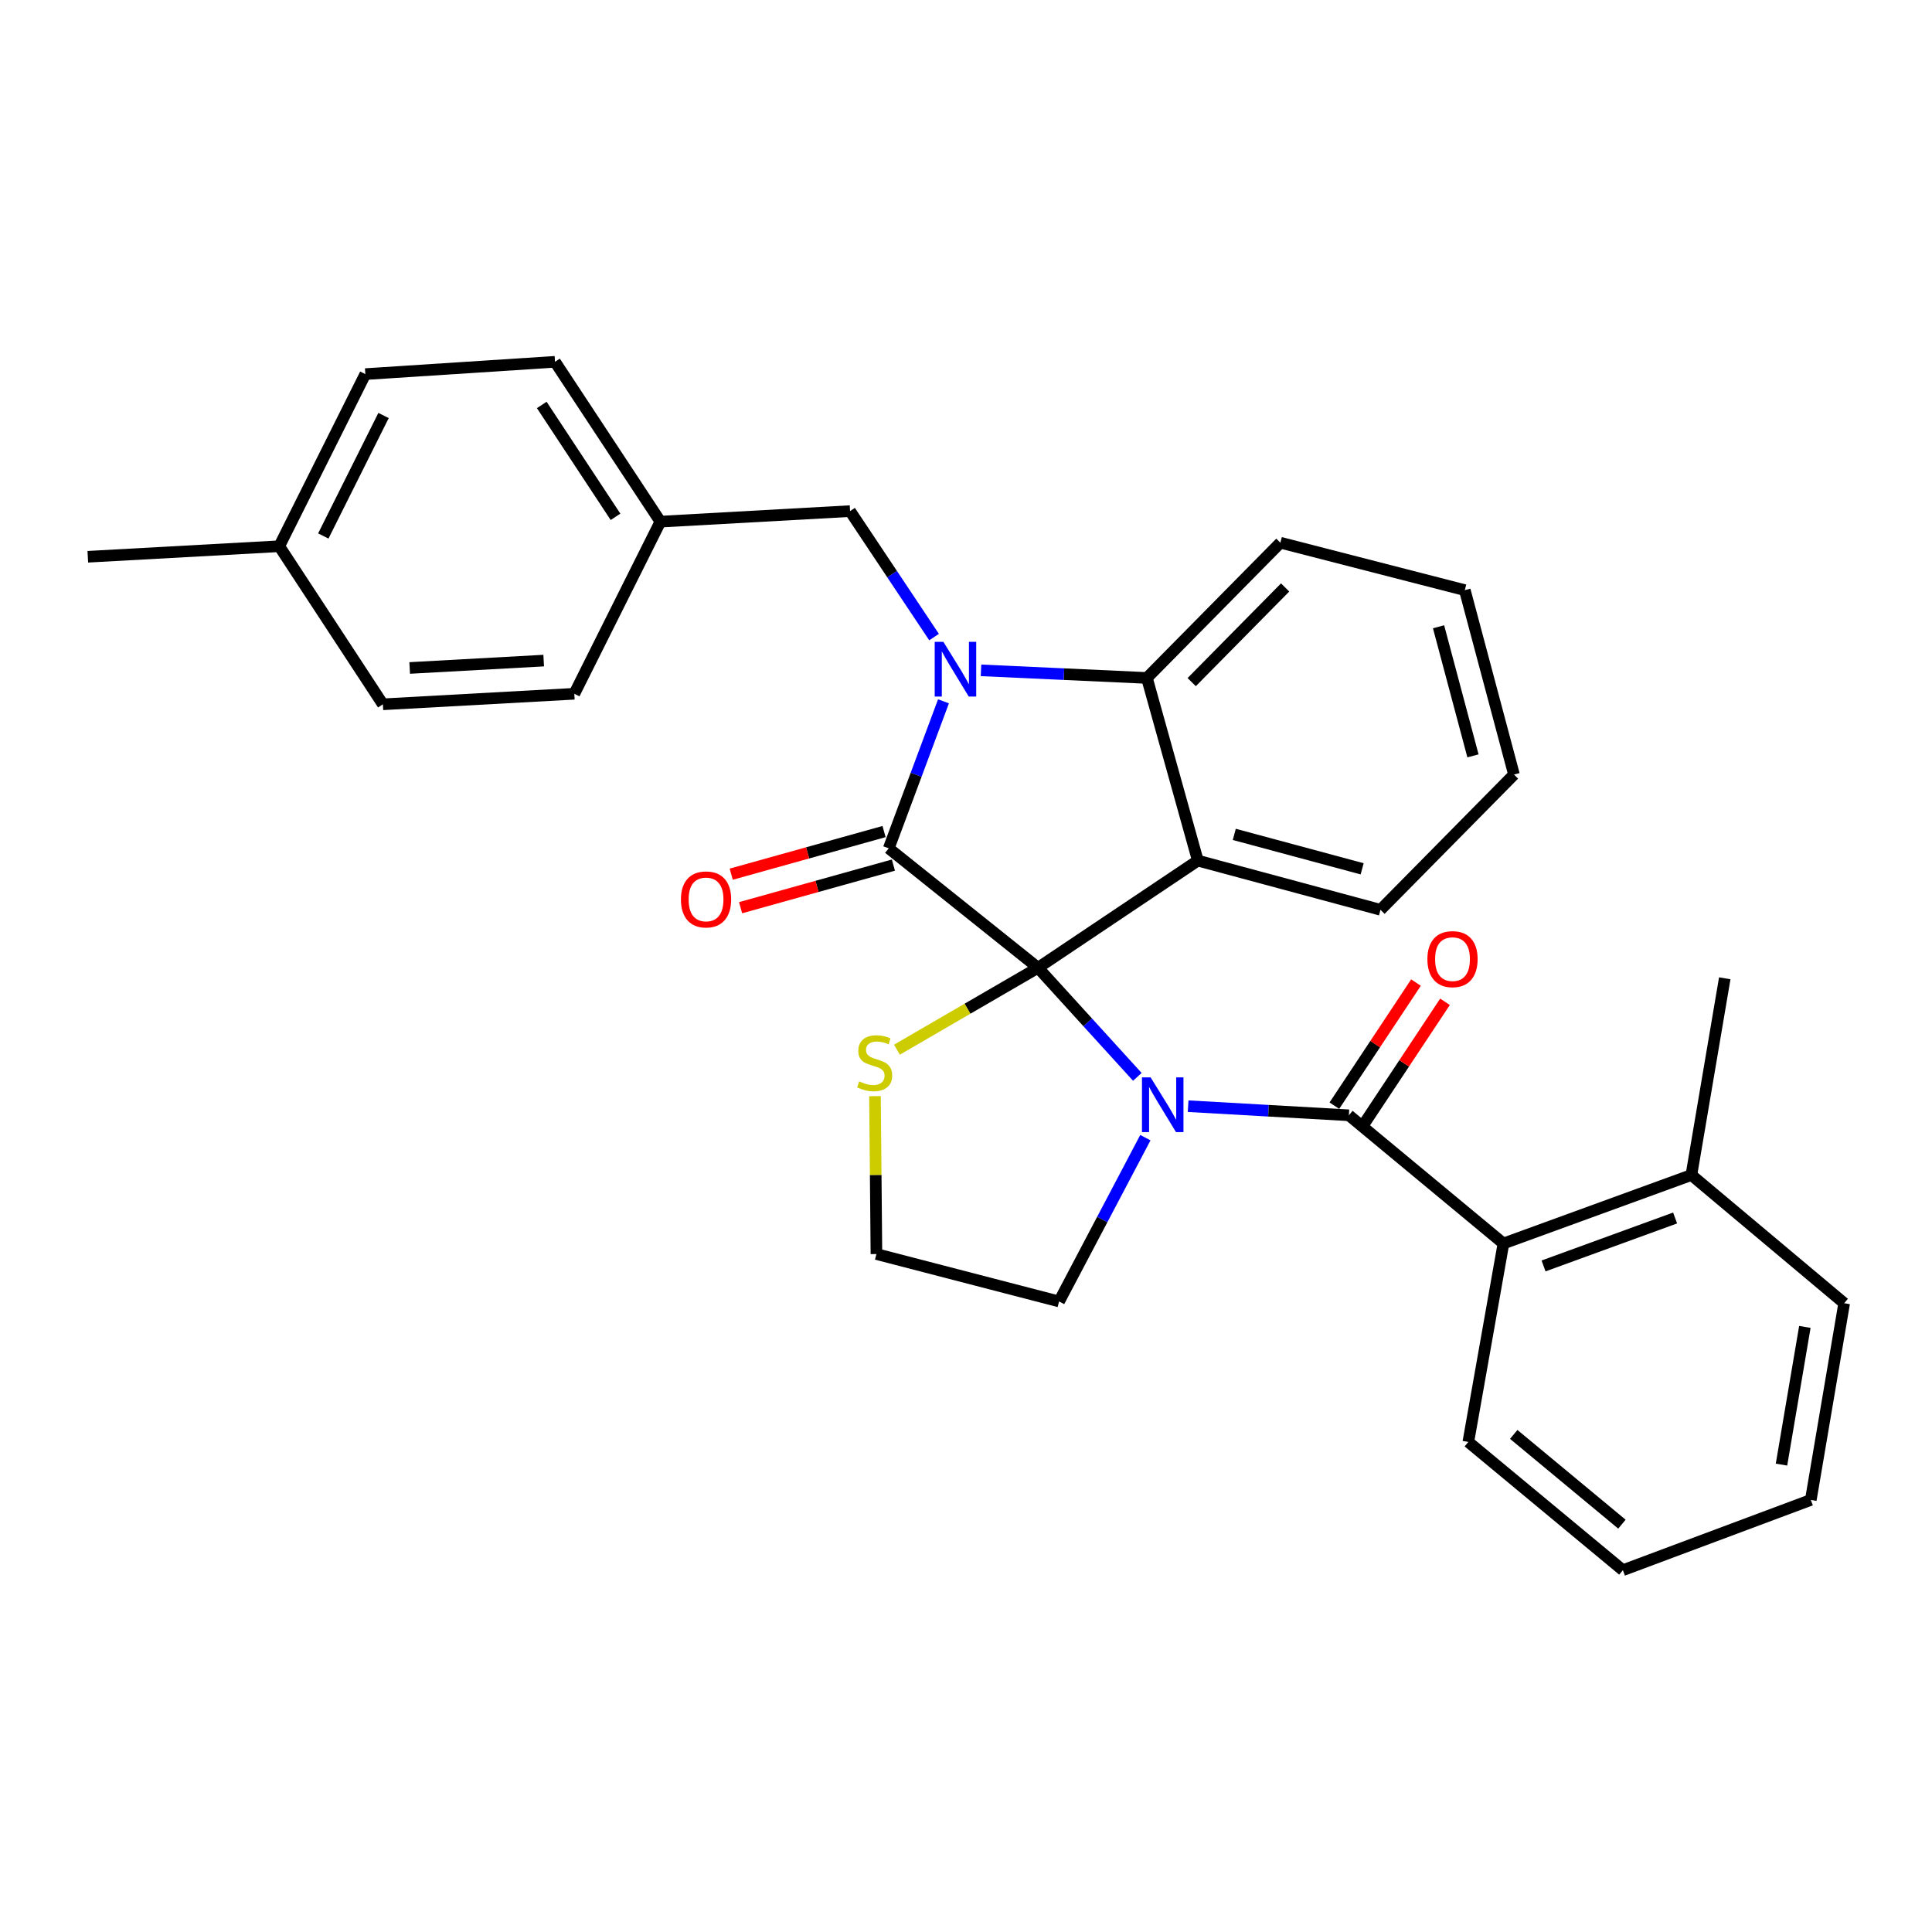 <?xml version='1.0' encoding='iso-8859-1'?>
<svg version='1.1' baseProfile='full'
              xmlns='http://www.w3.org/2000/svg'
                      xmlns:rdkit='http://www.rdkit.org/xml'
                      xmlns:xlink='http://www.w3.org/1999/xlink'
                  xml:space='preserve'
width='1000px' height='1000px' viewBox='0 0 1000 1000'>
<!-- END OF HEADER -->
<rect style='opacity:1.0;fill:#FFFFFF;stroke:none' width='1000' height='1000' x='0' y='0'> </rect>
<path class='bond-0' d='M 954.545,674.546 L 937.27,776.367' style='fill:none;fill-rule:evenodd;stroke:#000000;stroke-width:6px;stroke-linecap:butt;stroke-linejoin:miter;stroke-opacity:1' />
<path class='bond-0' d='M 934.192,686.805 L 922.099,758.08' style='fill:none;fill-rule:evenodd;stroke:#000000;stroke-width:6px;stroke-linecap:butt;stroke-linejoin:miter;stroke-opacity:1' />
<path class='bond-1' d='M 954.545,674.546 L 875.455,608.187' style='fill:none;fill-rule:evenodd;stroke:#000000;stroke-width:6px;stroke-linecap:butt;stroke-linejoin:miter;stroke-opacity:1' />
<path class='bond-2' d='M 588.684,557.383 L 562.978,529.147' style='fill:none;fill-rule:evenodd;stroke:#0000FF;stroke-width:6px;stroke-linecap:butt;stroke-linejoin:miter;stroke-opacity:1' />
<path class='bond-2' d='M 562.978,529.147 L 537.273,500.911' style='fill:none;fill-rule:evenodd;stroke:#000000;stroke-width:6px;stroke-linecap:butt;stroke-linejoin:miter;stroke-opacity:1' />
<path class='bond-3' d='M 614.974,572.559 L 656.575,574.914' style='fill:none;fill-rule:evenodd;stroke:#0000FF;stroke-width:6px;stroke-linecap:butt;stroke-linejoin:miter;stroke-opacity:1' />
<path class='bond-3' d='M 656.575,574.914 L 698.177,577.269' style='fill:none;fill-rule:evenodd;stroke:#000000;stroke-width:6px;stroke-linecap:butt;stroke-linejoin:miter;stroke-opacity:1' />
<path class='bond-4' d='M 592.846,588.851 L 570.514,631.243' style='fill:none;fill-rule:evenodd;stroke:#0000FF;stroke-width:6px;stroke-linecap:butt;stroke-linejoin:miter;stroke-opacity:1' />
<path class='bond-4' d='M 570.514,631.243 L 548.183,673.635' style='fill:none;fill-rule:evenodd;stroke:#000000;stroke-width:6px;stroke-linecap:butt;stroke-linejoin:miter;stroke-opacity:1' />
<path class='bond-5' d='M 705.685,582.247 L 726.806,550.389' style='fill:none;fill-rule:evenodd;stroke:#000000;stroke-width:6px;stroke-linecap:butt;stroke-linejoin:miter;stroke-opacity:1' />
<path class='bond-5' d='M 726.806,550.389 L 747.928,518.531' style='fill:none;fill-rule:evenodd;stroke:#FF0000;stroke-width:6px;stroke-linecap:butt;stroke-linejoin:miter;stroke-opacity:1' />
<path class='bond-5' d='M 690.669,572.291 L 711.791,540.434' style='fill:none;fill-rule:evenodd;stroke:#000000;stroke-width:6px;stroke-linecap:butt;stroke-linejoin:miter;stroke-opacity:1' />
<path class='bond-5' d='M 711.791,540.434 L 732.912,508.576' style='fill:none;fill-rule:evenodd;stroke:#FF0000;stroke-width:6px;stroke-linecap:butt;stroke-linejoin:miter;stroke-opacity:1' />
<path class='bond-6' d='M 698.177,577.269 L 778.178,643.638' style='fill:none;fill-rule:evenodd;stroke:#000000;stroke-width:6px;stroke-linecap:butt;stroke-linejoin:miter;stroke-opacity:1' />
<path class='bond-7' d='M 937.27,776.367 L 840.003,812.729' style='fill:none;fill-rule:evenodd;stroke:#000000;stroke-width:6px;stroke-linecap:butt;stroke-linejoin:miter;stroke-opacity:1' />
<path class='bond-8' d='M 840.003,812.729 L 760.002,746.36' style='fill:none;fill-rule:evenodd;stroke:#000000;stroke-width:6px;stroke-linecap:butt;stroke-linejoin:miter;stroke-opacity:1' />
<path class='bond-8' d='M 839.506,788.908 L 783.505,742.449' style='fill:none;fill-rule:evenodd;stroke:#000000;stroke-width:6px;stroke-linecap:butt;stroke-linejoin:miter;stroke-opacity:1' />
<path class='bond-9' d='M 783.633,400.912 L 758.18,305.456' style='fill:none;fill-rule:evenodd;stroke:#000000;stroke-width:6px;stroke-linecap:butt;stroke-linejoin:miter;stroke-opacity:1' />
<path class='bond-9' d='M 762.407,391.235 L 744.59,324.416' style='fill:none;fill-rule:evenodd;stroke:#000000;stroke-width:6px;stroke-linecap:butt;stroke-linejoin:miter;stroke-opacity:1' />
<path class='bond-10' d='M 783.633,400.912 L 714.541,470.914' style='fill:none;fill-rule:evenodd;stroke:#000000;stroke-width:6px;stroke-linecap:butt;stroke-linejoin:miter;stroke-opacity:1' />
<path class='bond-11' d='M 758.18,305.456 L 662.725,280.905' style='fill:none;fill-rule:evenodd;stroke:#000000;stroke-width:6px;stroke-linecap:butt;stroke-linejoin:miter;stroke-opacity:1' />
<path class='bond-12' d='M 662.725,280.905 L 593.634,350.907' style='fill:none;fill-rule:evenodd;stroke:#000000;stroke-width:6px;stroke-linecap:butt;stroke-linejoin:miter;stroke-opacity:1' />
<path class='bond-12' d='M 665.184,304.061 L 616.82,353.062' style='fill:none;fill-rule:evenodd;stroke:#000000;stroke-width:6px;stroke-linecap:butt;stroke-linejoin:miter;stroke-opacity:1' />
<path class='bond-13' d='M 714.541,470.914 L 619.997,445.451' style='fill:none;fill-rule:evenodd;stroke:#000000;stroke-width:6px;stroke-linecap:butt;stroke-linejoin:miter;stroke-opacity:1' />
<path class='bond-13' d='M 705.045,449.698 L 638.864,431.875' style='fill:none;fill-rule:evenodd;stroke:#000000;stroke-width:6px;stroke-linecap:butt;stroke-linejoin:miter;stroke-opacity:1' />
<path class='bond-14' d='M 619.997,445.451 L 593.634,350.907' style='fill:none;fill-rule:evenodd;stroke:#000000;stroke-width:6px;stroke-linecap:butt;stroke-linejoin:miter;stroke-opacity:1' />
<path class='bond-15' d='M 619.997,445.451 L 537.273,500.911' style='fill:none;fill-rule:evenodd;stroke:#000000;stroke-width:6px;stroke-linecap:butt;stroke-linejoin:miter;stroke-opacity:1' />
<path class='bond-16' d='M 593.634,350.907 L 550.699,348.938' style='fill:none;fill-rule:evenodd;stroke:#000000;stroke-width:6px;stroke-linecap:butt;stroke-linejoin:miter;stroke-opacity:1' />
<path class='bond-16' d='M 550.699,348.938 L 507.765,346.969' style='fill:none;fill-rule:evenodd;stroke:#0000FF;stroke-width:6px;stroke-linecap:butt;stroke-linejoin:miter;stroke-opacity:1' />
<path class='bond-17' d='M 488.349,362.997 L 474.177,401.046' style='fill:none;fill-rule:evenodd;stroke:#0000FF;stroke-width:6px;stroke-linecap:butt;stroke-linejoin:miter;stroke-opacity:1' />
<path class='bond-17' d='M 474.177,401.046 L 460.004,439.096' style='fill:none;fill-rule:evenodd;stroke:#000000;stroke-width:6px;stroke-linecap:butt;stroke-linejoin:miter;stroke-opacity:1' />
<path class='bond-18' d='M 483.465,329.745 L 461.731,297.147' style='fill:none;fill-rule:evenodd;stroke:#0000FF;stroke-width:6px;stroke-linecap:butt;stroke-linejoin:miter;stroke-opacity:1' />
<path class='bond-18' d='M 461.731,297.147 L 439.996,264.55' style='fill:none;fill-rule:evenodd;stroke:#000000;stroke-width:6px;stroke-linecap:butt;stroke-linejoin:miter;stroke-opacity:1' />
<path class='bond-19' d='M 460.004,439.096 L 537.273,500.911' style='fill:none;fill-rule:evenodd;stroke:#000000;stroke-width:6px;stroke-linecap:butt;stroke-linejoin:miter;stroke-opacity:1' />
<path class='bond-20' d='M 457.585,430.419 L 418.035,441.446' style='fill:none;fill-rule:evenodd;stroke:#000000;stroke-width:6px;stroke-linecap:butt;stroke-linejoin:miter;stroke-opacity:1' />
<path class='bond-20' d='M 418.035,441.446 L 378.485,452.473' style='fill:none;fill-rule:evenodd;stroke:#FF0000;stroke-width:6px;stroke-linecap:butt;stroke-linejoin:miter;stroke-opacity:1' />
<path class='bond-20' d='M 462.424,447.773 L 422.873,458.8' style='fill:none;fill-rule:evenodd;stroke:#000000;stroke-width:6px;stroke-linecap:butt;stroke-linejoin:miter;stroke-opacity:1' />
<path class='bond-20' d='M 422.873,458.8 L 383.323,469.827' style='fill:none;fill-rule:evenodd;stroke:#FF0000;stroke-width:6px;stroke-linecap:butt;stroke-linejoin:miter;stroke-opacity:1' />
<path class='bond-21' d='M 537.273,500.911 L 500.763,522.112' style='fill:none;fill-rule:evenodd;stroke:#000000;stroke-width:6px;stroke-linecap:butt;stroke-linejoin:miter;stroke-opacity:1' />
<path class='bond-21' d='M 500.763,522.112 L 464.252,543.313' style='fill:none;fill-rule:evenodd;stroke:#CCCC00;stroke-width:6px;stroke-linecap:butt;stroke-linejoin:miter;stroke-opacity:1' />
<path class='bond-22' d='M 452.887,567.362 L 453.263,608.227' style='fill:none;fill-rule:evenodd;stroke:#CCCC00;stroke-width:6px;stroke-linecap:butt;stroke-linejoin:miter;stroke-opacity:1' />
<path class='bond-22' d='M 453.263,608.227 L 453.639,649.093' style='fill:none;fill-rule:evenodd;stroke:#000000;stroke-width:6px;stroke-linecap:butt;stroke-linejoin:miter;stroke-opacity:1' />
<path class='bond-23' d='M 453.639,649.093 L 548.183,673.635' style='fill:none;fill-rule:evenodd;stroke:#000000;stroke-width:6px;stroke-linecap:butt;stroke-linejoin:miter;stroke-opacity:1' />
<path class='bond-24' d='M 341.819,270.005 L 297.269,359.094' style='fill:none;fill-rule:evenodd;stroke:#000000;stroke-width:6px;stroke-linecap:butt;stroke-linejoin:miter;stroke-opacity:1' />
<path class='bond-25' d='M 341.819,270.005 L 287.27,187.271' style='fill:none;fill-rule:evenodd;stroke:#000000;stroke-width:6px;stroke-linecap:butt;stroke-linejoin:miter;stroke-opacity:1' />
<path class='bond-25' d='M 318.596,267.512 L 280.412,209.598' style='fill:none;fill-rule:evenodd;stroke:#000000;stroke-width:6px;stroke-linecap:butt;stroke-linejoin:miter;stroke-opacity:1' />
<path class='bond-26' d='M 341.819,270.005 L 439.996,264.55' style='fill:none;fill-rule:evenodd;stroke:#000000;stroke-width:6px;stroke-linecap:butt;stroke-linejoin:miter;stroke-opacity:1' />
<path class='bond-27' d='M 144.543,282.726 L 189.093,193.637' style='fill:none;fill-rule:evenodd;stroke:#000000;stroke-width:6px;stroke-linecap:butt;stroke-linejoin:miter;stroke-opacity:1' />
<path class='bond-27' d='M 167.339,277.421 L 198.524,215.058' style='fill:none;fill-rule:evenodd;stroke:#000000;stroke-width:6px;stroke-linecap:butt;stroke-linejoin:miter;stroke-opacity:1' />
<path class='bond-28' d='M 144.543,282.726 L 45.455,288.181' style='fill:none;fill-rule:evenodd;stroke:#000000;stroke-width:6px;stroke-linecap:butt;stroke-linejoin:miter;stroke-opacity:1' />
<path class='bond-29' d='M 144.543,282.726 L 198.181,364.549' style='fill:none;fill-rule:evenodd;stroke:#000000;stroke-width:6px;stroke-linecap:butt;stroke-linejoin:miter;stroke-opacity:1' />
<path class='bond-30' d='M 198.181,364.549 L 297.269,359.094' style='fill:none;fill-rule:evenodd;stroke:#000000;stroke-width:6px;stroke-linecap:butt;stroke-linejoin:miter;stroke-opacity:1' />
<path class='bond-30' d='M 212.054,345.742 L 281.416,341.924' style='fill:none;fill-rule:evenodd;stroke:#000000;stroke-width:6px;stroke-linecap:butt;stroke-linejoin:miter;stroke-opacity:1' />
<path class='bond-31' d='M 189.093,193.637 L 287.27,187.271' style='fill:none;fill-rule:evenodd;stroke:#000000;stroke-width:6px;stroke-linecap:butt;stroke-linejoin:miter;stroke-opacity:1' />
<path class='bond-32' d='M 760.002,746.36 L 778.178,643.638' style='fill:none;fill-rule:evenodd;stroke:#000000;stroke-width:6px;stroke-linecap:butt;stroke-linejoin:miter;stroke-opacity:1' />
<path class='bond-33' d='M 778.178,643.638 L 875.455,608.187' style='fill:none;fill-rule:evenodd;stroke:#000000;stroke-width:6px;stroke-linecap:butt;stroke-linejoin:miter;stroke-opacity:1' />
<path class='bond-33' d='M 798.939,655.247 L 867.032,630.431' style='fill:none;fill-rule:evenodd;stroke:#000000;stroke-width:6px;stroke-linecap:butt;stroke-linejoin:miter;stroke-opacity:1' />
<path class='bond-34' d='M 875.455,608.187 L 892.73,506.366' style='fill:none;fill-rule:evenodd;stroke:#000000;stroke-width:6px;stroke-linecap:butt;stroke-linejoin:miter;stroke-opacity:1' />
<path  class='atom-1' d='M 595.561 557.654
L 604.841 572.654
Q 605.761 574.134, 607.241 576.814
Q 608.721 579.494, 608.801 579.654
L 608.801 557.654
L 612.561 557.654
L 612.561 585.974
L 608.681 585.974
L 598.721 569.574
Q 597.561 567.654, 596.321 565.454
Q 595.121 563.254, 594.761 562.574
L 594.761 585.974
L 591.081 585.974
L 591.081 557.654
L 595.561 557.654
' fill='#0000FF'/>
<path  class='atom-3' d='M 738.815 496.447
Q 738.815 489.647, 742.175 485.847
Q 745.535 482.047, 751.815 482.047
Q 758.095 482.047, 761.455 485.847
Q 764.815 489.647, 764.815 496.447
Q 764.815 503.327, 761.415 507.247
Q 758.015 511.127, 751.815 511.127
Q 745.575 511.127, 742.175 507.247
Q 738.815 503.367, 738.815 496.447
M 751.815 507.927
Q 756.135 507.927, 758.455 505.047
Q 760.815 502.127, 760.815 496.447
Q 760.815 490.887, 758.455 488.087
Q 756.135 485.247, 751.815 485.247
Q 747.495 485.247, 745.135 488.047
Q 742.815 490.847, 742.815 496.447
Q 742.815 502.167, 745.135 505.047
Q 747.495 507.927, 751.815 507.927
' fill='#FF0000'/>
<path  class='atom-12' d='M 488.285 332.203
L 497.565 347.203
Q 498.485 348.683, 499.965 351.363
Q 501.445 354.043, 501.525 354.203
L 501.525 332.203
L 505.285 332.203
L 505.285 360.523
L 501.405 360.523
L 491.445 344.123
Q 490.285 342.203, 489.045 340.003
Q 487.845 337.803, 487.485 337.123
L 487.485 360.523
L 483.805 360.523
L 483.805 332.203
L 488.285 332.203
' fill='#0000FF'/>
<path  class='atom-15' d='M 352.45 465.539
Q 352.45 458.739, 355.81 454.939
Q 359.17 451.139, 365.45 451.139
Q 371.73 451.139, 375.09 454.939
Q 378.45 458.739, 378.45 465.539
Q 378.45 472.419, 375.05 476.339
Q 371.65 480.219, 365.45 480.219
Q 359.21 480.219, 355.81 476.339
Q 352.45 472.459, 352.45 465.539
M 365.45 477.019
Q 369.77 477.019, 372.09 474.139
Q 374.45 471.219, 374.45 465.539
Q 374.45 459.979, 372.09 457.179
Q 369.77 454.339, 365.45 454.339
Q 361.13 454.339, 358.77 457.139
Q 356.45 459.939, 356.45 465.539
Q 356.45 471.259, 358.77 474.139
Q 361.13 477.019, 365.45 477.019
' fill='#FF0000'/>
<path  class='atom-16' d='M 444.728 559.725
Q 445.048 559.845, 446.368 560.405
Q 447.688 560.965, 449.128 561.325
Q 450.608 561.645, 452.048 561.645
Q 454.728 561.645, 456.288 560.365
Q 457.848 559.045, 457.848 556.765
Q 457.848 555.205, 457.048 554.245
Q 456.288 553.285, 455.088 552.765
Q 453.888 552.245, 451.888 551.645
Q 449.368 550.885, 447.848 550.165
Q 446.368 549.445, 445.288 547.925
Q 444.248 546.405, 444.248 543.845
Q 444.248 540.285, 446.648 538.085
Q 449.088 535.885, 453.888 535.885
Q 457.168 535.885, 460.888 537.445
L 459.968 540.525
Q 456.568 539.125, 454.008 539.125
Q 451.248 539.125, 449.728 540.285
Q 448.208 541.405, 448.248 543.365
Q 448.248 544.885, 449.008 545.805
Q 449.808 546.725, 450.928 547.245
Q 452.088 547.765, 454.008 548.365
Q 456.568 549.165, 458.088 549.965
Q 459.608 550.765, 460.688 552.405
Q 461.808 554.005, 461.808 556.765
Q 461.808 560.685, 459.168 562.805
Q 456.568 564.885, 452.208 564.885
Q 449.688 564.885, 447.768 564.325
Q 445.888 563.805, 443.648 562.885
L 444.728 559.725
' fill='#CCCC00'/>
</svg>
